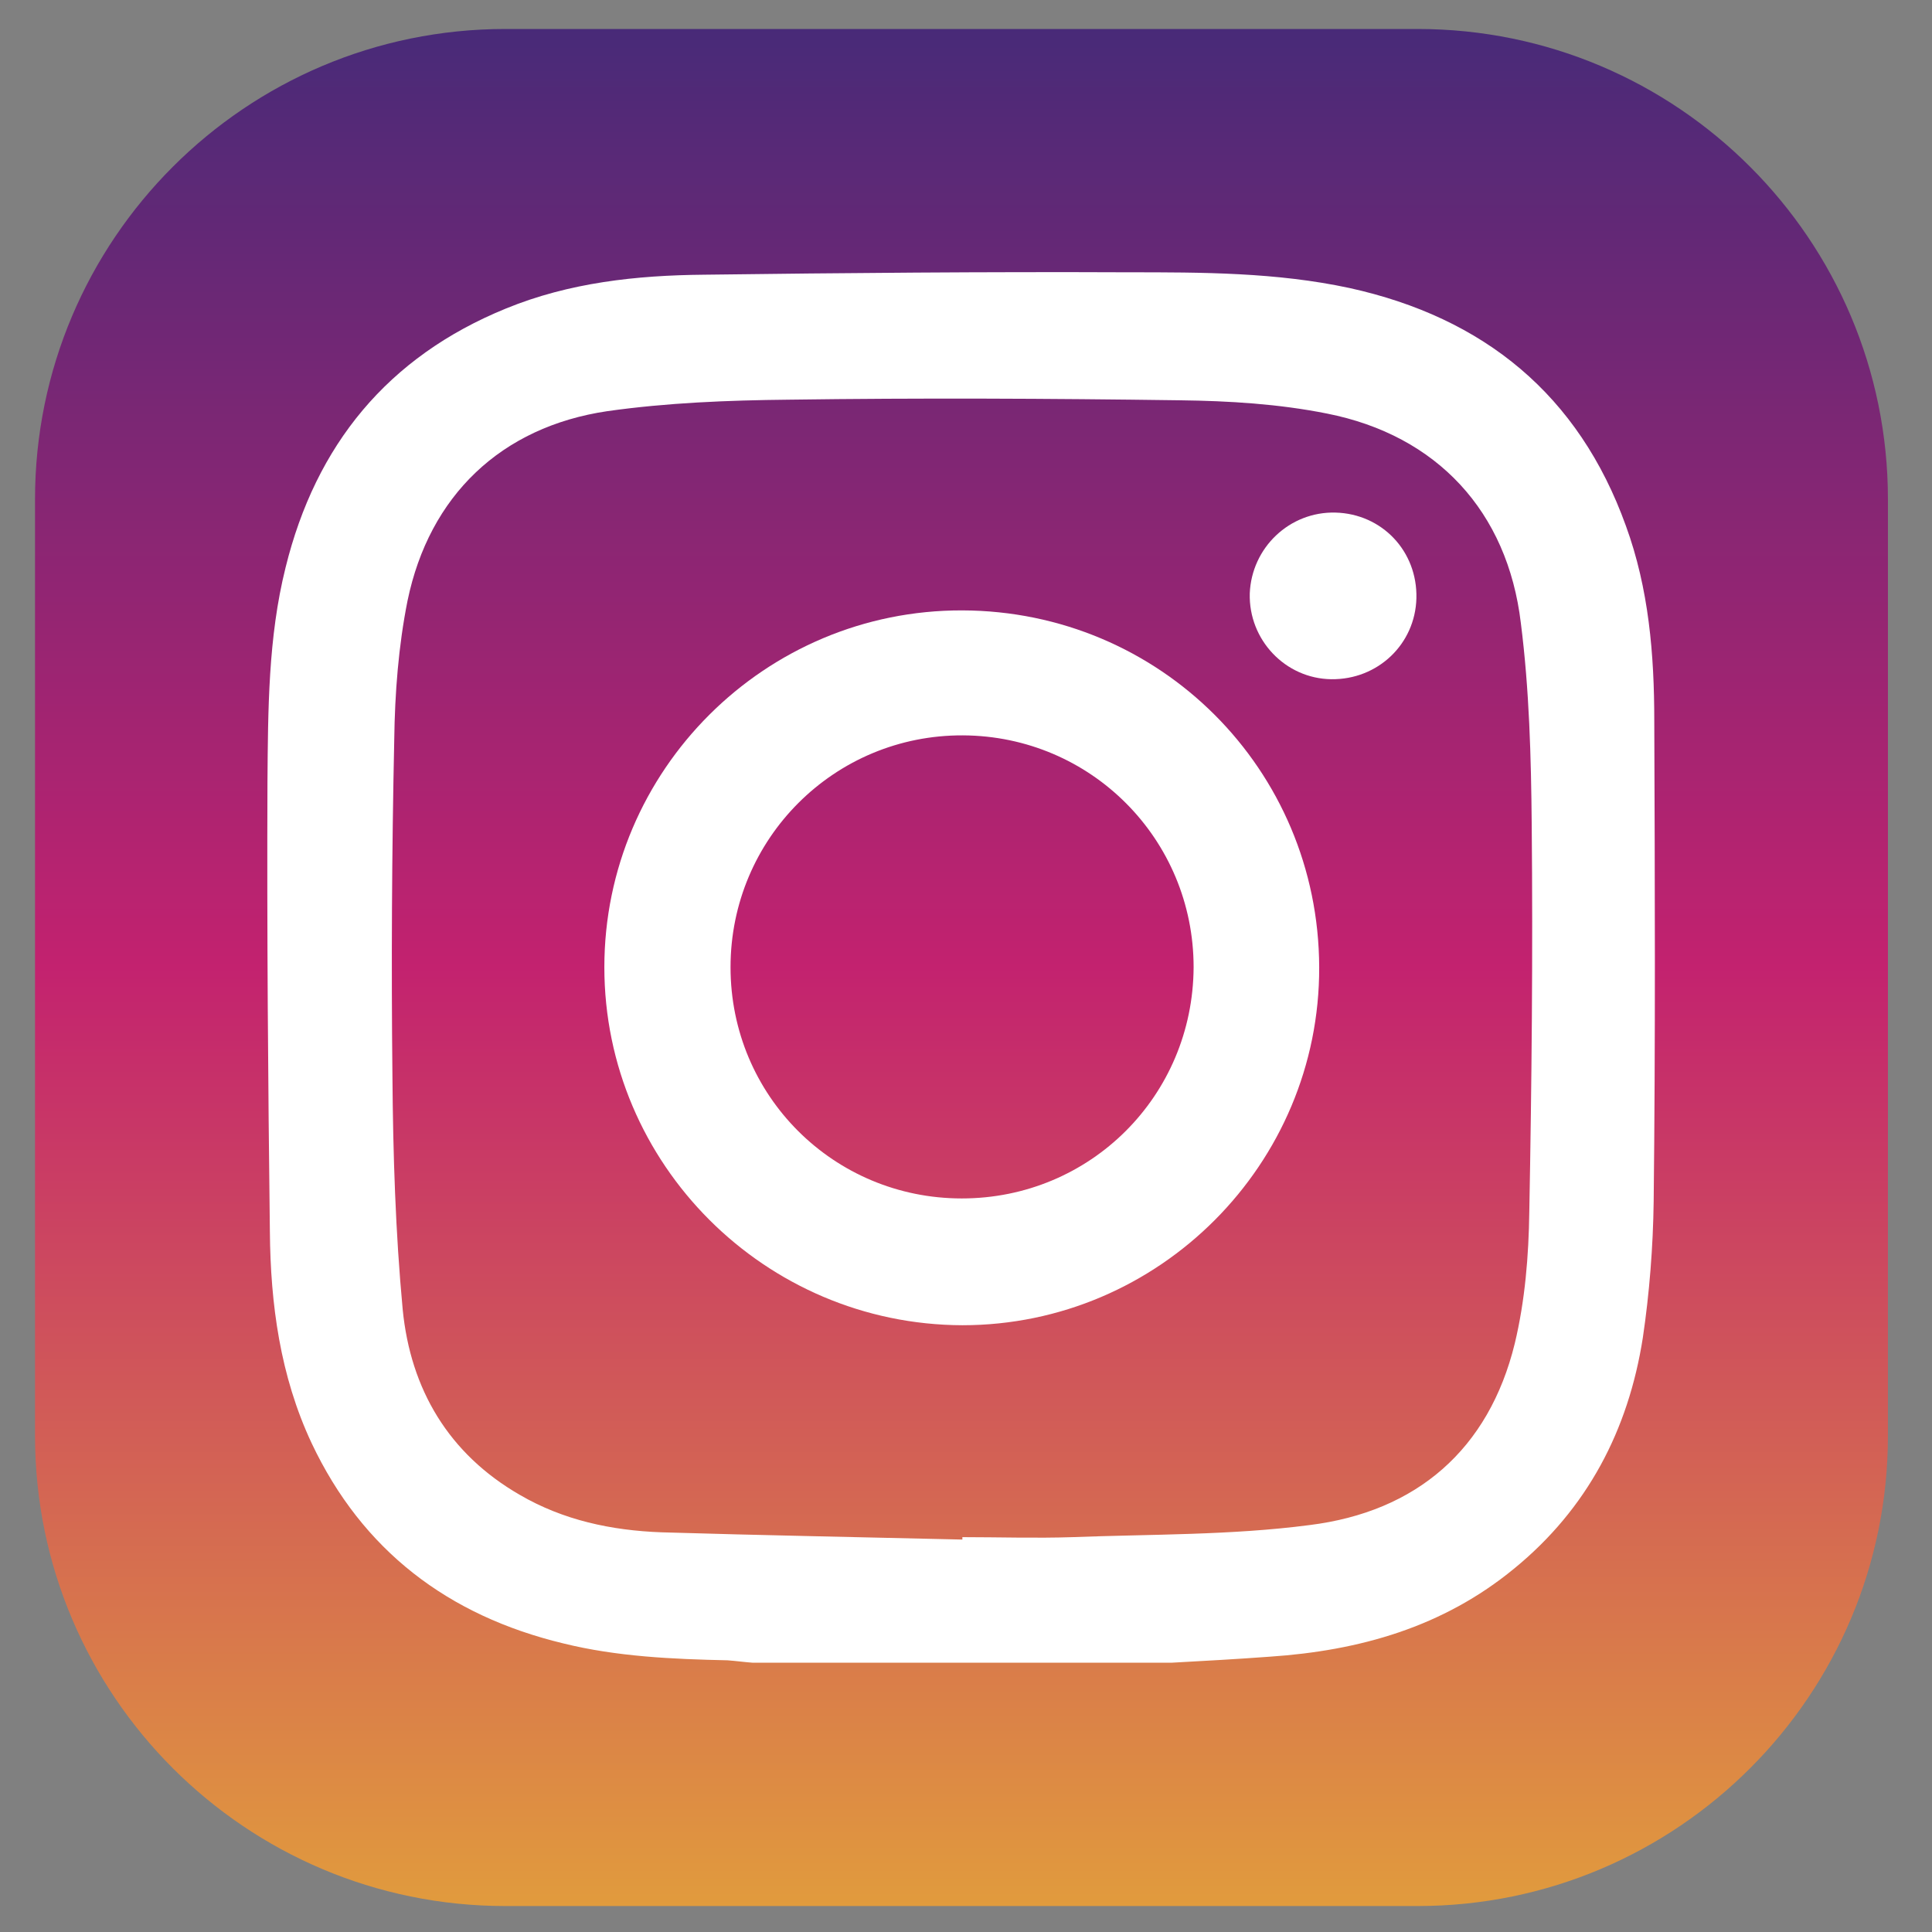 <?xml version="1.0" encoding="utf-8"?>
<!-- Generator: Adobe Illustrator 24.2.1, SVG Export Plug-In . SVG Version: 6.00 Build 0)  -->
<svg version="1.1" id="Layer_1" xmlns="http://www.w3.org/2000/svg" xmlns:xlink="http://www.w3.org/1999/xlink" x="0px" y="0px"
	 viewBox="0 0 32 32" style="enable-background:new 0 0 32 32;" xml:space="preserve">
<rect x="0" y="0" width="32" height="32" fill="#808080" stroke="none"/>
<style type="text/css">
	.st0{fill:url(#SVGID_1_);}
	.st1{fill:#FFFFFF;}
</style>
<linearGradient id="SVGID_1_" gradientUnits="userSpaceOnUse" x1="15.922" y1="0.475" x2="15.922" y2="31.57">
	<stop  offset="0" style="stop-color:#482A78"/>
	<stop  offset="0.5" style="stop-color:#C3226F"/>
	<stop  offset="1" style="stop-color:#E19B3D"/>
</linearGradient>
<path class="st0" d="M23.48,31.57H8.37c-4.3,0-7.79-3.49-7.79-7.79V8.27c0-4.3,3.49-7.79,7.79-7.79h15.11c4.3,0,7.79,3.49,7.79,7.79
	v15.51C31.27,28.08,27.78,31.57,23.48,31.57z"/>
<g>
	<path class="st1" d="M19.4,27.54c-2.31,0-4.62,0-6.93,0c-0.14-0.01-0.28-0.03-0.42-0.04c-0.91-0.02-1.83-0.06-2.72-0.28
		C7.42,26.76,6,25.68,5.16,23.9c-0.52-1.11-0.68-2.3-0.69-3.5c-0.03-2.48-0.05-4.96-0.04-7.45c0.01-1.19,0.01-2.39,0.3-3.55
		c0.5-2.03,1.69-3.49,3.65-4.29c1.05-0.43,2.16-0.55,3.28-0.56C14,4.52,16.34,4.5,18.68,4.51c1.23,0,2.46,0,3.67,0.26
		c2.23,0.49,3.8,1.77,4.58,3.94c0.38,1.04,0.47,2.13,0.47,3.23c0.01,2.65,0.02,5.31-0.01,7.96c-0.01,0.75-0.07,1.52-0.18,2.26
		c-0.24,1.53-0.92,2.83-2.13,3.82c-1.18,0.97-2.56,1.36-4.05,1.46C20.49,27.48,19.95,27.51,19.4,27.54z M15.94,25.5
		c0-0.01,0-0.02,0-0.04c0.61,0,1.22,0.02,1.82,0c1.31-0.05,2.63-0.03,3.93-0.2c1.77-0.22,2.97-1.25,3.4-3.01
		c0.17-0.71,0.23-1.45,0.24-2.18c0.04-2.14,0.06-4.27,0.04-6.41c-0.01-1.12-0.04-2.24-0.18-3.34c-0.22-1.85-1.39-3.11-3.21-3.47
		c-0.8-0.16-1.62-0.21-2.44-0.22c-2.16-0.03-4.32-0.04-6.48-0.01c-1,0.01-2.01,0.05-3,0.19c-1.76,0.26-2.95,1.4-3.31,3.14
		c-0.15,0.75-0.21,1.53-0.22,2.3c-0.04,1.86-0.05,3.72-0.03,5.58c0.01,1.29,0.05,2.58,0.17,3.86c0.13,1.32,0.76,2.39,1.94,3.07
		c0.72,0.42,1.52,0.59,2.35,0.62C12.62,25.43,14.28,25.46,15.94,25.5z"/>
	<path class="st1" d="M10.01,16.02c0-3.26,2.66-5.92,5.93-5.91c3.27,0.01,5.9,2.63,5.91,5.91c0.01,3.26-2.65,5.93-5.91,5.93
		C12.67,21.94,10.01,19.28,10.01,16.02z M15.93,19.85c2.13,0,3.83-1.7,3.84-3.83c0-2.12-1.7-3.83-3.82-3.84
		c-2.13-0.01-3.85,1.71-3.85,3.84C12.1,18.15,13.81,19.85,15.93,19.85z"/>
	<path class="st1" d="M22.12,8.49c0.77,0.02,1.36,0.64,1.34,1.42c-0.02,0.76-0.64,1.35-1.41,1.34c-0.76-0.01-1.37-0.65-1.35-1.42
		C20.73,9.07,21.36,8.47,22.12,8.49z"/>
</g>
</svg>
